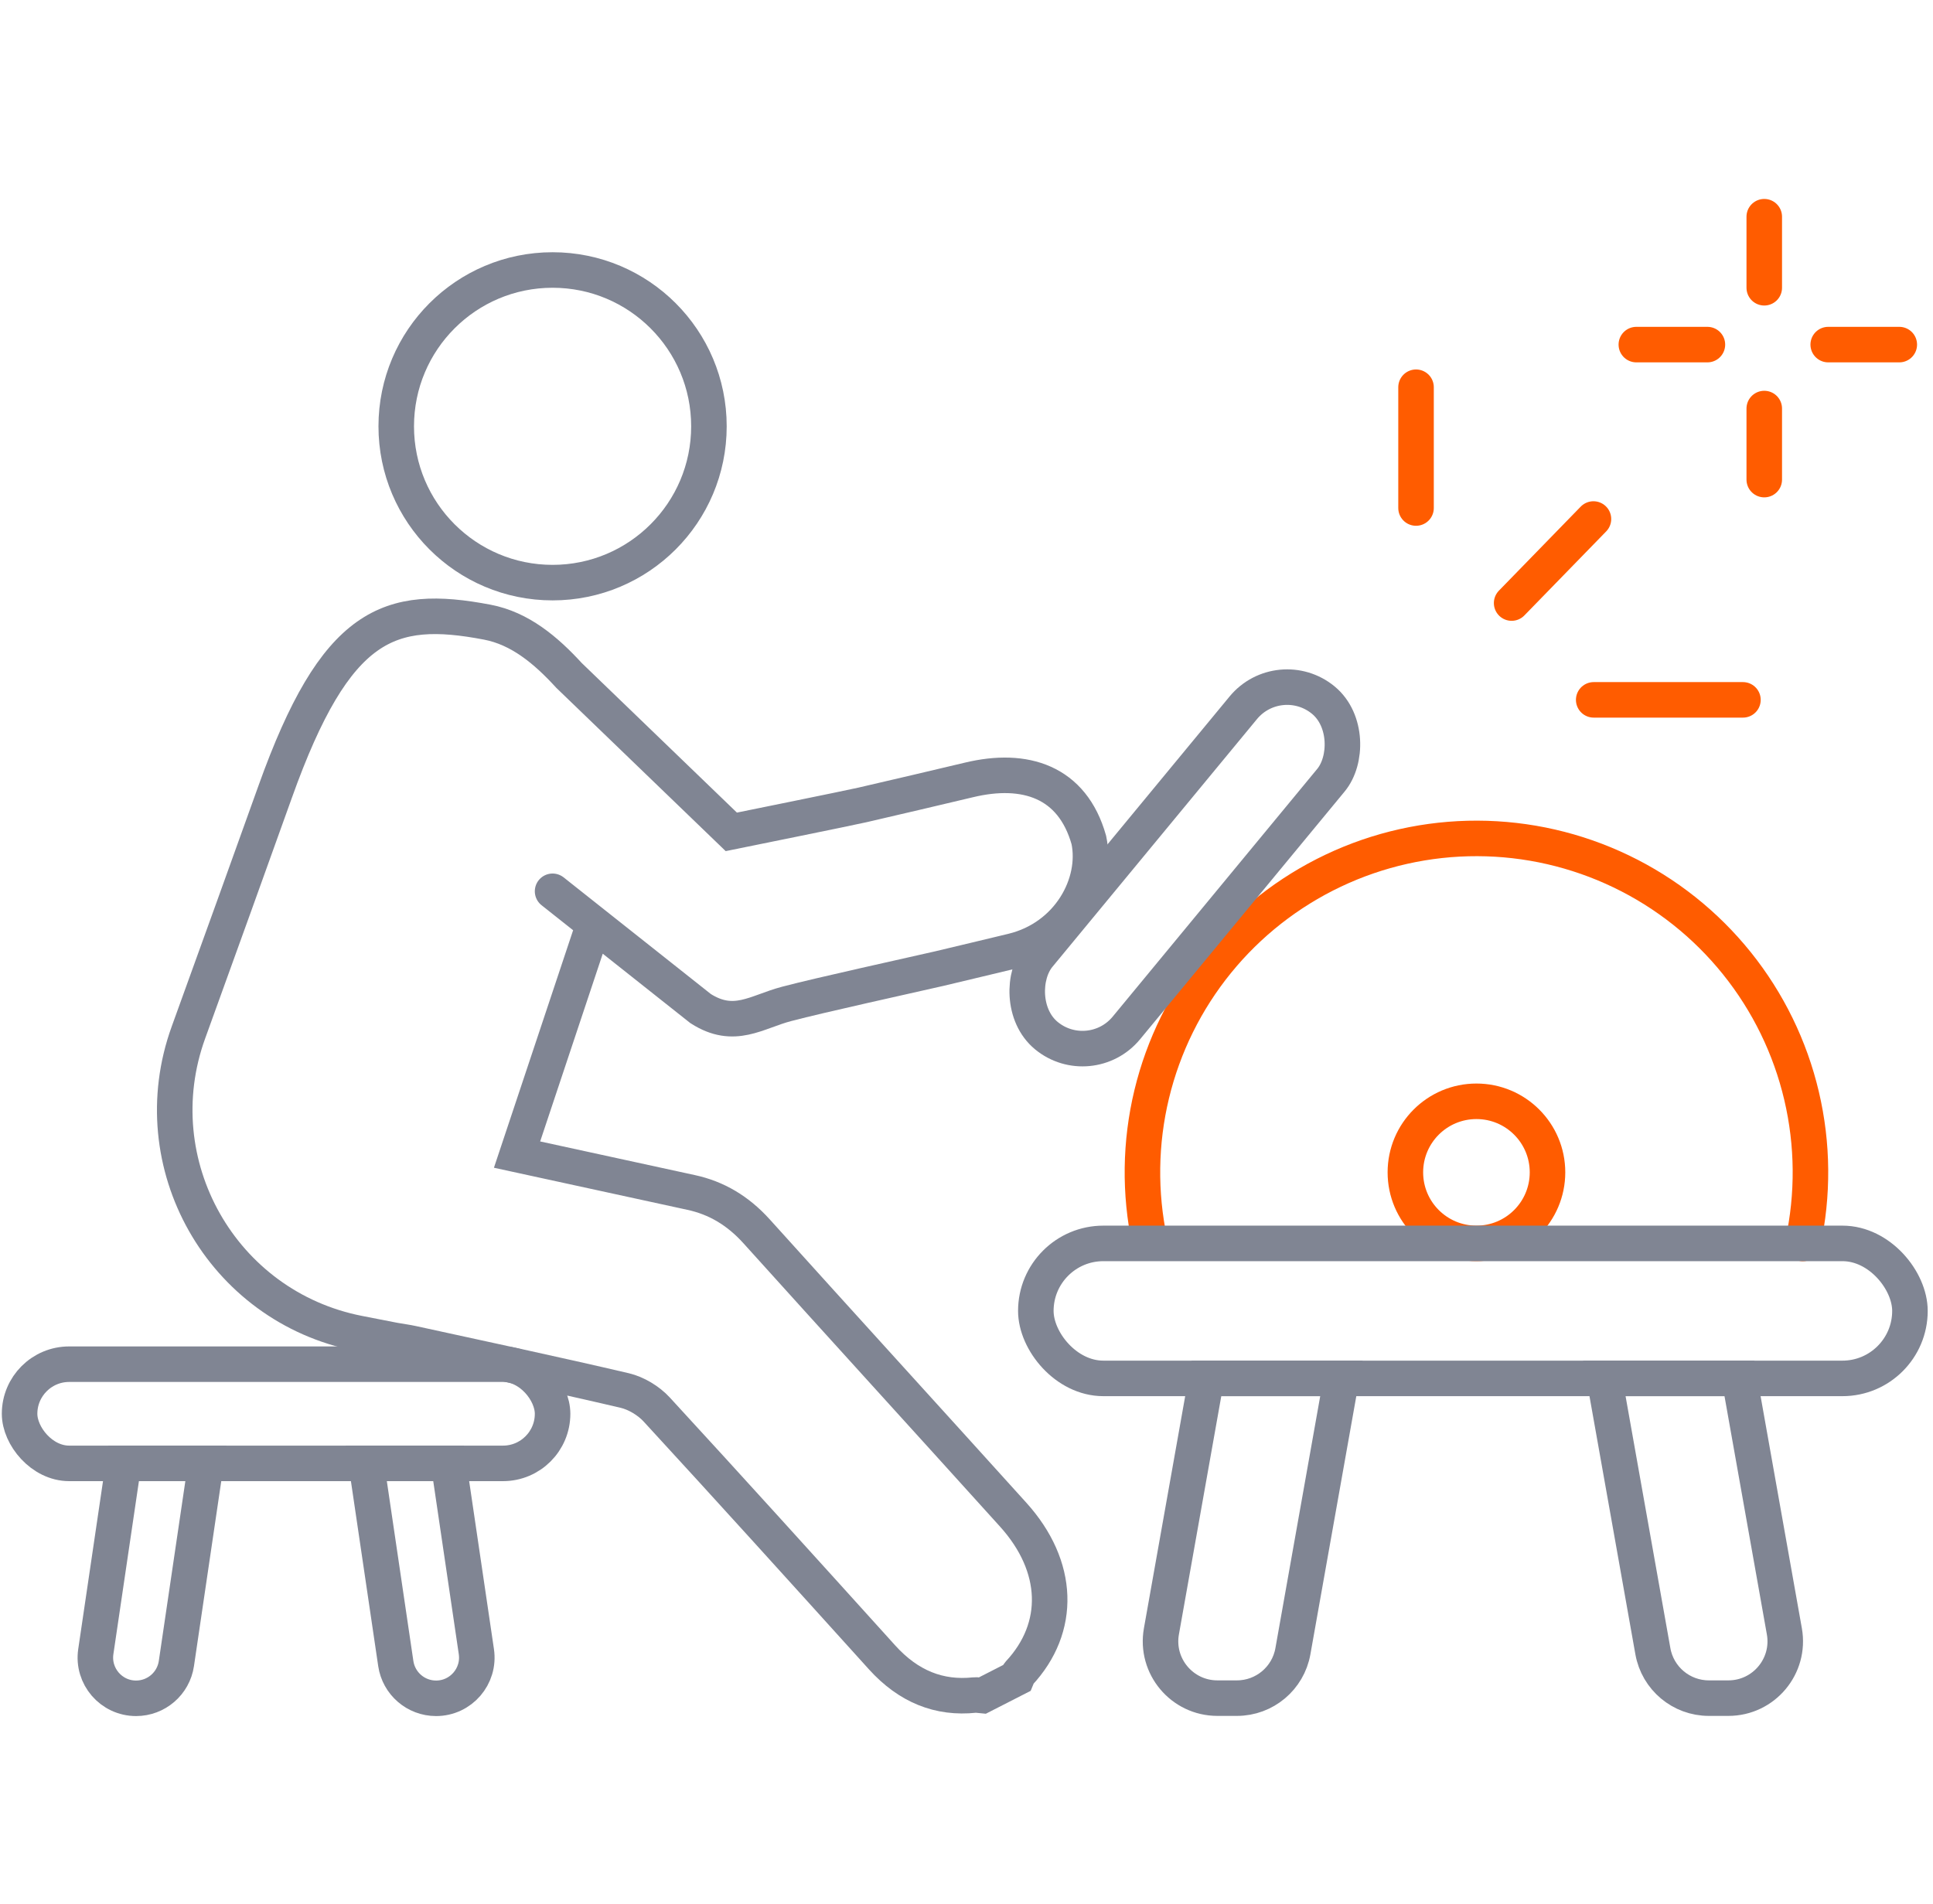 <?xml version="1.0" encoding="UTF-8"?> <svg xmlns="http://www.w3.org/2000/svg" width="272" height="268" viewBox="0 0 272 268" fill="none"><path d="M77.756 125.443L92.48 137.112L98.583 141.949C103.317 144.975 106.413 142.417 110.694 141.291C115.541 140.015 127.34 137.433 132.151 136.329C135.678 135.483 139.085 134.682 142.48 133.857C150.421 131.932 154.494 124.326 153.216 118.227C150.895 109.991 144.226 107.874 136.347 109.769C131.381 110.964 126.405 112.105 121.334 113.292C119.726 113.668 102.905 117.079 102.905 117.079L80.073 95.065C76.795 91.484 73.152 88.44 68.566 87.565C54.743 84.927 47.256 87.565 38.727 111.418C35.383 120.77 30.823 133.408 26.514 145.317C19.826 163.801 31.199 183.902 50.492 187.665L55.448 188.632C56.477 188.814 57.24 188.909 57.999 189.076C67.981 191.258 77.967 193.379 87.928 195.711C89.49 196.082 91.246 197.113 92.404 198.374C102.727 209.592 112.958 220.913 123.189 232.234L124.114 233.259C127.851 237.393 132.179 239.091 137.128 238.567C137.478 238.528 137.853 238.617 138.218 238.647L143.1 236.152C143.193 235.941 143.232 235.675 143.378 235.519C149.404 229.073 149.132 220.445 142.573 213.183C130.555 199.873 118.474 186.624 106.466 173.304C103.823 170.376 100.8 168.595 97.236 167.827L72.756 162.5L83.256 131" stroke="#808593" stroke-width="5" stroke-linecap="round"></path><circle cx="77.756" cy="60" r="22" stroke="#808593" stroke-width="5"></circle><circle cx="207.756" cy="165" r="10" stroke="#FF5C00" stroke-width="5" stroke-linecap="round"></circle><path d="M161.781 174.763C160.325 167.904 160.421 160.807 162.064 153.99C163.706 147.174 166.853 140.811 171.273 135.369C175.694 129.926 181.276 125.542 187.61 122.537C193.945 119.531 200.872 117.981 207.883 118C214.895 118.019 221.813 119.607 228.131 122.646C234.45 125.686 240.008 130.1 244.399 135.567C248.79 141.033 251.902 147.412 253.507 154.238C255.113 161.063 255.171 168.161 253.678 175.011" stroke="#FF5C00" stroke-width="5" stroke-linecap="round"></path><rect x="145.756" y="175" width="123" height="19" rx="9.5" stroke="#808593" stroke-width="5" stroke-linecap="round"></rect><path d="M169.756 194H188.756L181.929 232.4C181.251 236.218 177.931 239 174.053 239H171.304C166.325 239 162.556 234.501 163.427 229.6L169.756 194Z" stroke="#808593" stroke-width="5" stroke-linecap="round"></path><path d="M244.756 194H225.756L232.583 232.4C233.262 236.218 236.581 239 240.459 239H243.208C248.187 239 251.956 234.501 251.085 229.6L244.756 194Z" stroke="#808593" stroke-width="5" stroke-linecap="round"></path><rect x="2.756" y="192" width="75" height="13.96" rx="6.98" stroke="#808593" stroke-width="5" stroke-linecap="round"></rect><path d="M17.39 205.96H28.976L24.82 234.13C24.405 236.942 21.992 239.024 19.15 239.024V239.024C15.652 239.024 12.97 235.918 13.481 232.457L17.39 205.96Z" stroke="#808593" stroke-width="5" stroke-linecap="round"></path><path d="M63.122 205.96H51.537L55.693 234.13C56.107 236.942 58.52 239.024 61.362 239.024V239.024C64.86 239.024 67.542 235.918 67.031 232.457L63.122 205.96Z" stroke="#808593" stroke-width="5" stroke-linecap="round"></path><rect x="180.041" y="93.446" width="16" height="61.225" rx="8" transform="rotate(39.54 180.041 93.446)" stroke="#808593" stroke-width="5" stroke-linecap="round"></rect><line x1="248.256" y1="57.5" x2="248.256" y2="67.5" stroke="#FF5C00" stroke-width="5" stroke-linecap="round"></line><line x1="257.256" y1="48.5" x2="267.256" y2="48.5" stroke="#FF5C00" stroke-width="5" stroke-linecap="round"></line><line x1="248.256" y1="30.5" x2="248.256" y2="40.5" stroke="#FF5C00" stroke-width="5" stroke-linecap="round"></line><line x1="230.256" y1="48.5" x2="240.256" y2="48.5" stroke="#FF5C00" stroke-width="5" stroke-linecap="round"></line><line x1="212.708" y1="84.876" x2="224.221" y2="73.048" stroke="#FF5C00" stroke-width="5" stroke-linecap="round"></line><line x1="224.256" y1="98.5" x2="245.256" y2="98.5" stroke="#FF5C00" stroke-width="5" stroke-linecap="round"></line><line x1="199.256" y1="71.5" x2="199.256" y2="54.5" stroke="#FF5C00" stroke-width="5" stroke-linecap="round"></line></svg> 